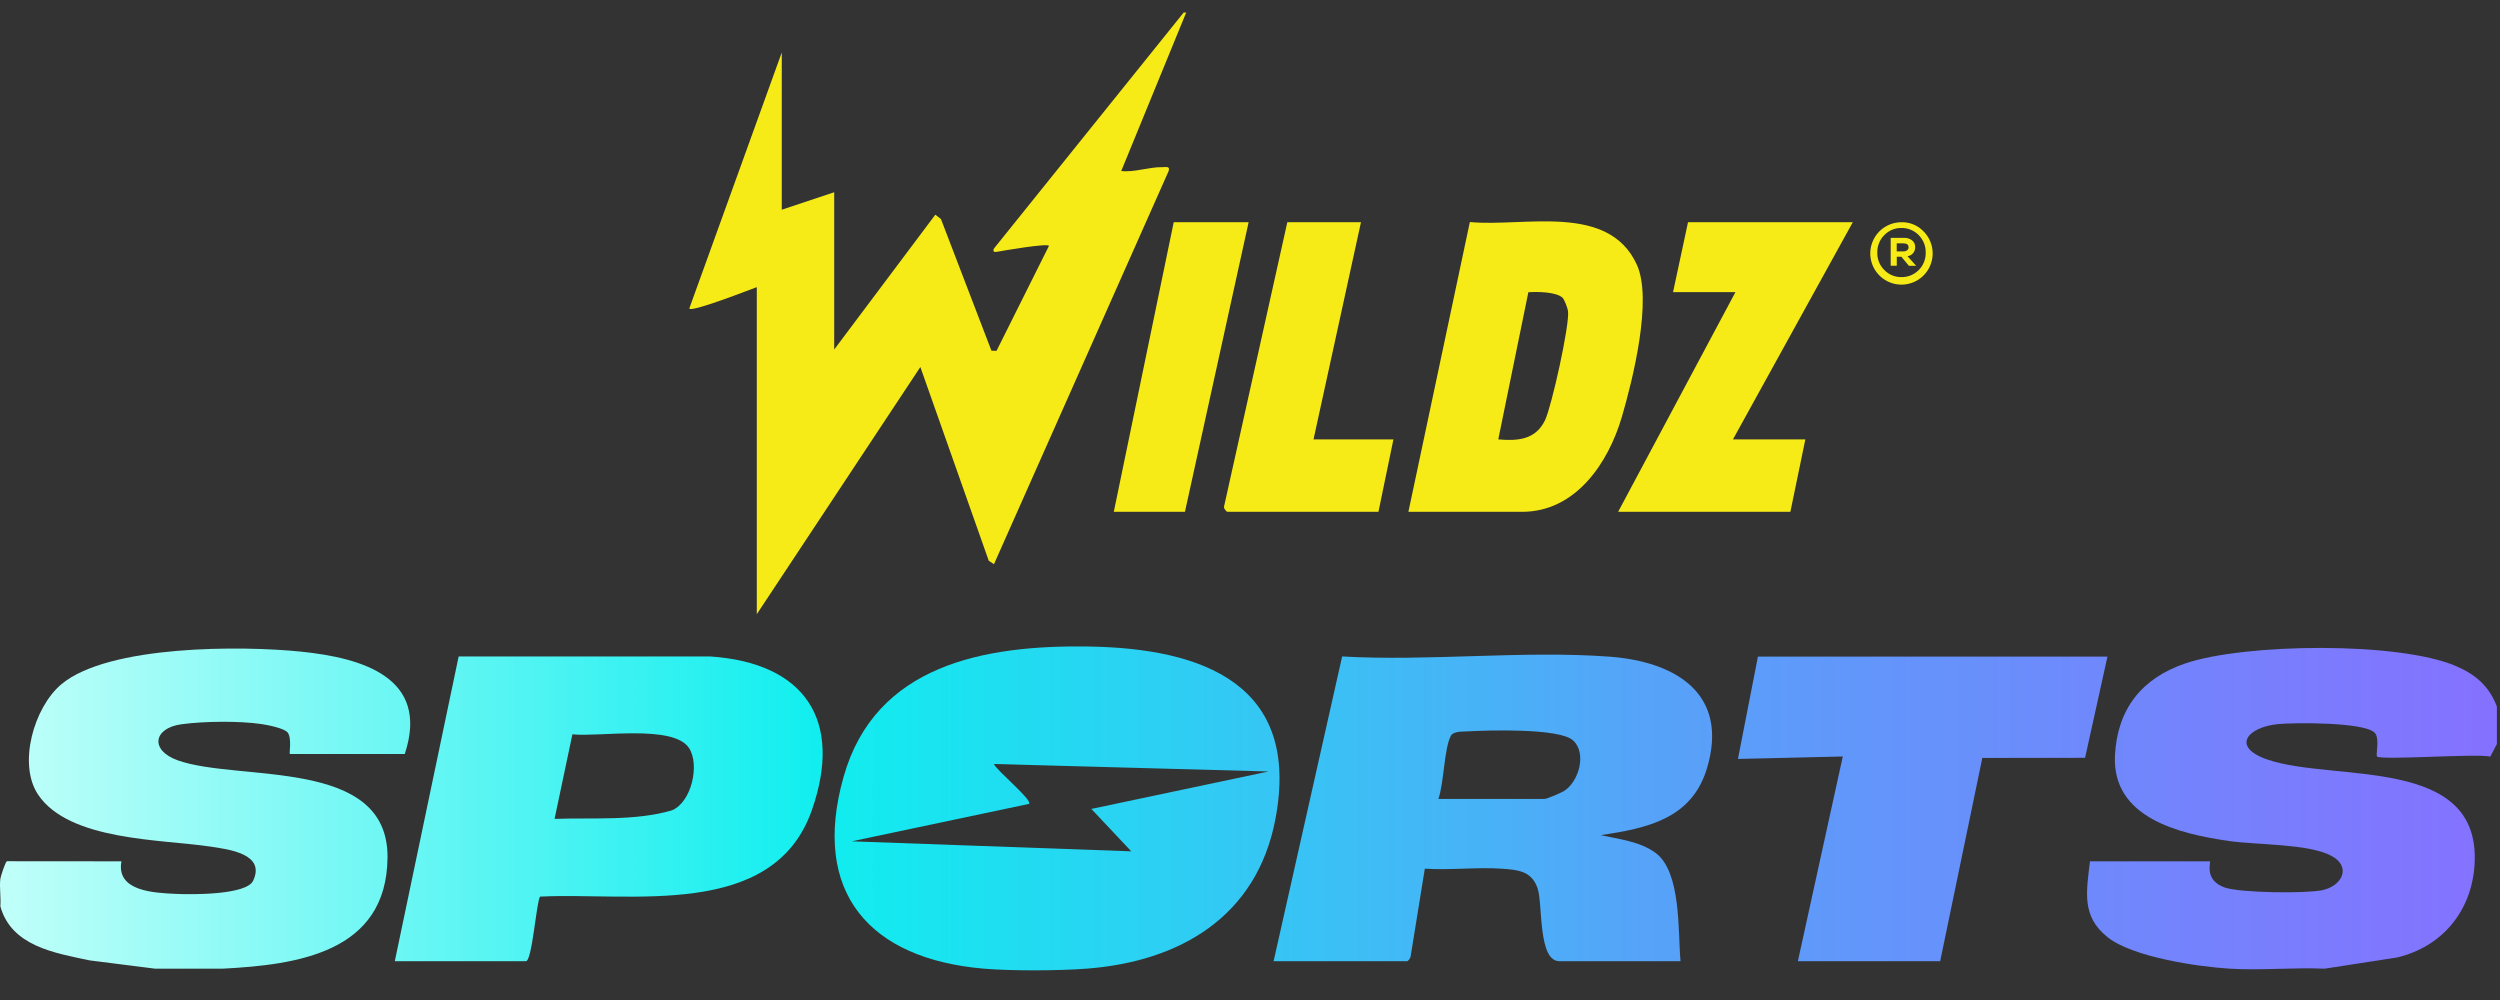 <?xml version="1.0" encoding="utf-8"?>
<svg xmlns="http://www.w3.org/2000/svg" width="100" height="40" viewBox="0 0 100 40" fill="none">
<rect x="0" y="0" width="100" height="40" fill="#333333" stroke="none"/>
<g clip-path="url(#clip0_3439_5334)">
<path d="M47.448 0.5L44.85 6.84C45.385 6.902 45.971 6.673 46.497 6.687C46.632 6.691 46.808 6.629 46.747 6.839L39.758 22.569L39.55 22.429L36.814 14.681L30.272 24.567V11.485C30.071 11.556 27.572 12.539 27.574 12.332L31.271 2.098V8.389L33.368 7.69V13.981L37.413 8.588L37.638 8.762L39.657 14.027L39.861 14.034L41.957 9.838C41.957 9.711 40.069 10.036 39.891 10.07C39.76 10.096 39.701 10.065 39.76 9.938L47.348 0.5H47.448Z" fill="#F6EB16"/>
<path d="M43.454 38.747C42.341 38.831 40.465 38.841 39.359 38.747C34.777 38.358 32.442 35.699 33.741 31.082C35.007 26.581 39.388 25.803 43.509 25.86C48.124 25.925 52.047 27.377 51.014 32.776C50.27 36.667 47.195 38.465 43.454 38.747ZM50.743 30.859L39.759 30.56C39.825 30.787 41.324 32.01 41.157 32.156L34.067 33.653L45.251 34.053L43.654 32.357L50.743 30.859Z" fill="url(#paint0_linear_3439_5334)"/>
<path d="M99.876 28.262V29.76L99.611 30.264C99.055 30.134 95.243 30.419 95.082 30.259C95.019 30.196 95.202 29.521 94.986 29.308C94.55 28.88 91.813 28.902 91.14 28.962C89.899 29.075 89.219 29.88 90.711 30.387C93.385 31.295 99.271 30.197 98.981 34.607C98.859 36.455 97.678 37.874 95.882 38.299L92.986 38.747C91.739 38.692 90.43 38.822 89.191 38.747C87.922 38.67 85.314 38.289 84.306 37.49C83.25 36.653 83.457 35.665 83.599 34.453H88.392C88.459 34.453 88.129 35.2 88.992 35.501C89.614 35.717 92.225 35.747 92.891 35.607C93.686 35.44 94.072 34.671 93.255 34.233C92.338 33.742 90.257 33.8 89.155 33.64C87.16 33.35 84.472 32.715 84.599 30.211C84.693 28.349 85.685 27.122 87.415 26.536C89.795 25.73 95.949 25.655 98.246 26.646C99.034 26.986 99.569 27.453 99.876 28.262Z" fill="url(#paint1_linear_3439_5334)"/>
<path d="M0.014 35.152C0.024 35.066 0.217 34.464 0.279 34.449L4.857 34.453C4.636 35.662 6.179 35.714 7.049 35.756C7.671 35.786 9.856 35.801 10.126 35.229C10.63 34.159 9.167 33.978 8.439 33.867C6.467 33.568 2.782 33.644 1.528 31.791C0.702 30.57 1.355 28.287 2.462 27.365C4.345 25.799 9.66 25.82 12.046 26.066C14.461 26.314 17.21 27.086 16.191 30.159H11.598C11.554 30.159 11.686 29.536 11.507 29.301C11.375 29.128 10.687 28.995 10.449 28.961C9.549 28.832 8.166 28.848 7.262 28.97C6.133 29.121 5.989 30.01 7.102 30.411C9.541 31.288 15.536 30.264 15.501 34.303C15.468 38.112 11.868 38.593 8.901 38.747H6.205L3.59 38.416C2.188 38.121 0.449 37.842 0.014 36.251C0.044 35.899 -0.029 35.494 0.014 35.152Z" fill="url(#paint2_linear_3439_5334)"/>
<path d="M50.944 38.448L53.686 26.258C57.173 26.459 60.918 26.011 64.374 26.266C67.047 26.463 69.186 27.768 68.27 30.759C67.658 32.757 65.87 33.135 64.025 33.405C64.751 33.565 65.596 33.656 66.216 34.11C67.259 34.876 67.112 37.261 67.221 38.448H62.378C61.51 38.448 61.719 36.156 61.502 35.528C61.266 34.844 60.727 34.794 60.085 34.749C59.084 34.678 58.004 34.814 56.993 34.747L56.421 38.282C56.404 38.338 56.322 38.448 56.286 38.448H50.944ZM57.535 31.957H61.779C61.879 31.957 62.436 31.718 62.561 31.64C63.155 31.27 63.482 30.127 62.922 29.616C62.376 29.118 59.507 29.209 58.679 29.256C58.494 29.266 58.13 29.246 58.033 29.434C57.762 29.956 57.759 31.33 57.535 31.957Z" fill="url(#paint3_linear_3439_5334)"/>
<path d="M15.792 38.448L18.346 26.259L28.429 26.26C32.179 26.518 33.74 28.797 32.473 32.41C30.933 36.799 25.231 35.681 21.598 35.865C21.443 36.172 21.284 38.448 21.035 38.448L15.792 38.448ZM22.183 32.755C23.714 32.702 25.42 32.845 26.883 32.412C27.671 32.075 27.993 30.583 27.562 29.923C26.939 28.966 23.947 29.489 22.896 29.373L22.183 32.755Z" fill="url(#paint4_linear_3439_5334)"/>
<path d="M84.298 26.265L83.403 30.313L79.293 30.317L77.607 38.448H71.915L73.712 30.259L69.518 30.358L70.317 26.265H84.298Z" fill="url(#paint5_linear_3439_5334)"/>
<path d="M56.336 20.473L58.794 8.882C60.961 9.088 64.335 8.099 65.473 10.586C66.109 11.975 65.314 15.176 64.874 16.677C64.337 18.509 63.034 20.473 60.88 20.473L56.336 20.473ZM62.502 11.91C62.242 11.669 61.481 11.665 61.134 11.69L59.931 17.576C60.728 17.644 61.429 17.586 61.804 16.802C62.066 16.253 62.795 12.976 62.721 12.44C62.706 12.328 62.574 11.977 62.502 11.91Z" fill="#F6EB16"/>
<path d="M74.112 8.888L69.318 17.576H72.214L71.615 20.473H64.725L69.418 11.685H66.922L67.521 8.888H74.112Z" fill="#F6EB16"/>
<path d="M54.439 8.888L52.541 17.576H55.737L55.138 20.473H49.096C49.06 20.473 48.929 20.327 48.965 20.247L51.493 8.888H54.439Z" fill="#F6EB16"/>
<path d="M49.945 8.888L47.398 20.473H44.552L46.949 8.888H49.945Z" fill="#F6EB16"/>
<path d="M76.921 9.234C77.13 9.434 77.264 9.701 77.298 9.989C77.333 10.277 77.266 10.568 77.109 10.811C76.953 11.055 76.716 11.237 76.44 11.325C76.164 11.414 75.866 11.404 75.596 11.296C75.327 11.189 75.104 10.991 74.964 10.737C74.825 10.483 74.778 10.188 74.833 9.904C74.887 9.619 75.038 9.362 75.261 9.177C75.484 8.992 75.765 8.89 76.055 8.889C76.215 8.884 76.374 8.913 76.523 8.972C76.672 9.032 76.808 9.121 76.921 9.234ZM76.748 10.804C76.839 10.713 76.911 10.605 76.959 10.486C77.007 10.367 77.031 10.239 77.028 10.111C77.032 9.98 77.009 9.85 76.961 9.729C76.912 9.607 76.84 9.497 76.748 9.404C76.658 9.312 76.55 9.239 76.431 9.19C76.312 9.14 76.184 9.117 76.055 9.119C75.928 9.117 75.802 9.142 75.685 9.19C75.568 9.239 75.462 9.311 75.374 9.402C75.281 9.494 75.208 9.604 75.16 9.726C75.111 9.847 75.088 9.977 75.092 10.108C75.089 10.237 75.112 10.365 75.161 10.484C75.21 10.603 75.282 10.711 75.374 10.802C75.462 10.893 75.568 10.964 75.685 11.013C75.802 11.062 75.928 11.086 76.055 11.084C76.183 11.087 76.311 11.063 76.431 11.015C76.55 10.966 76.658 10.894 76.748 10.802V10.804ZM76.301 10.249L76.646 10.632H76.356L76.055 10.27H75.871V10.629H75.628V9.514H76.151C76.27 9.507 76.388 9.543 76.484 9.614C76.523 9.645 76.554 9.685 76.576 9.73C76.597 9.776 76.608 9.825 76.607 9.875C76.612 9.965 76.584 10.053 76.527 10.122C76.47 10.192 76.389 10.237 76.301 10.249ZM76.13 10.056C76.186 10.059 76.24 10.043 76.285 10.011C76.303 9.997 76.319 9.979 76.329 9.958C76.338 9.937 76.343 9.914 76.343 9.891C76.343 9.786 76.272 9.734 76.13 9.734H75.869V10.056H76.13Z" fill="#F6EB16"/>
</g>
<defs>
<linearGradient id="paint0_linear_3439_5334" x1="0" y1="32.336" x2="99.876" y2="32.336" gradientUnits="userSpaceOnUse">
<stop stop-color="#C1FFF9"/>
<stop offset="0.33" stop-color="#10EEEF"/>
<stop offset="0.665" stop-color="#57A2F9"/>
<stop offset="1" stop-color="#8571FF"/>
</linearGradient>
<linearGradient id="paint1_linear_3439_5334" x1="0" y1="32.336" x2="99.876" y2="32.336" gradientUnits="userSpaceOnUse">
<stop stop-color="#C1FFF9"/>
<stop offset="0.33" stop-color="#10EEEF"/>
<stop offset="0.665" stop-color="#57A2F9"/>
<stop offset="1" stop-color="#8571FF"/>
</linearGradient>
<linearGradient id="paint2_linear_3439_5334" x1="0" y1="32.336" x2="99.876" y2="32.336" gradientUnits="userSpaceOnUse">
<stop stop-color="#C1FFF9"/>
<stop offset="0.33" stop-color="#10EEEF"/>
<stop offset="0.665" stop-color="#57A2F9"/>
<stop offset="1" stop-color="#8571FF"/>
</linearGradient>
<linearGradient id="paint3_linear_3439_5334" x1="0" y1="32.336" x2="99.876" y2="32.336" gradientUnits="userSpaceOnUse">
<stop stop-color="#C1FFF9"/>
<stop offset="0.33" stop-color="#10EEEF"/>
<stop offset="0.665" stop-color="#57A2F9"/>
<stop offset="1" stop-color="#8571FF"/>
</linearGradient>
<linearGradient id="paint4_linear_3439_5334" x1="0" y1="32.336" x2="99.876" y2="32.336" gradientUnits="userSpaceOnUse">
<stop stop-color="#C1FFF9"/>
<stop offset="0.33" stop-color="#10EEEF"/>
<stop offset="0.665" stop-color="#57A2F9"/>
<stop offset="1" stop-color="#8571FF"/>
</linearGradient>
<linearGradient id="paint5_linear_3439_5334" x1="0" y1="32.336" x2="99.876" y2="32.336" gradientUnits="userSpaceOnUse">
<stop stop-color="#C1FFF9"/>
<stop offset="0.33" stop-color="#10EEEF"/>
<stop offset="0.665" stop-color="#57A2F9"/>
<stop offset="1" stop-color="#8571FF"/>
</linearGradient>
<clipPath id="clip0_3439_5334">
<rect width="100" height="39" fill="white" transform="translate(0 0.5)"/>
</clipPath>
</defs>
</svg>